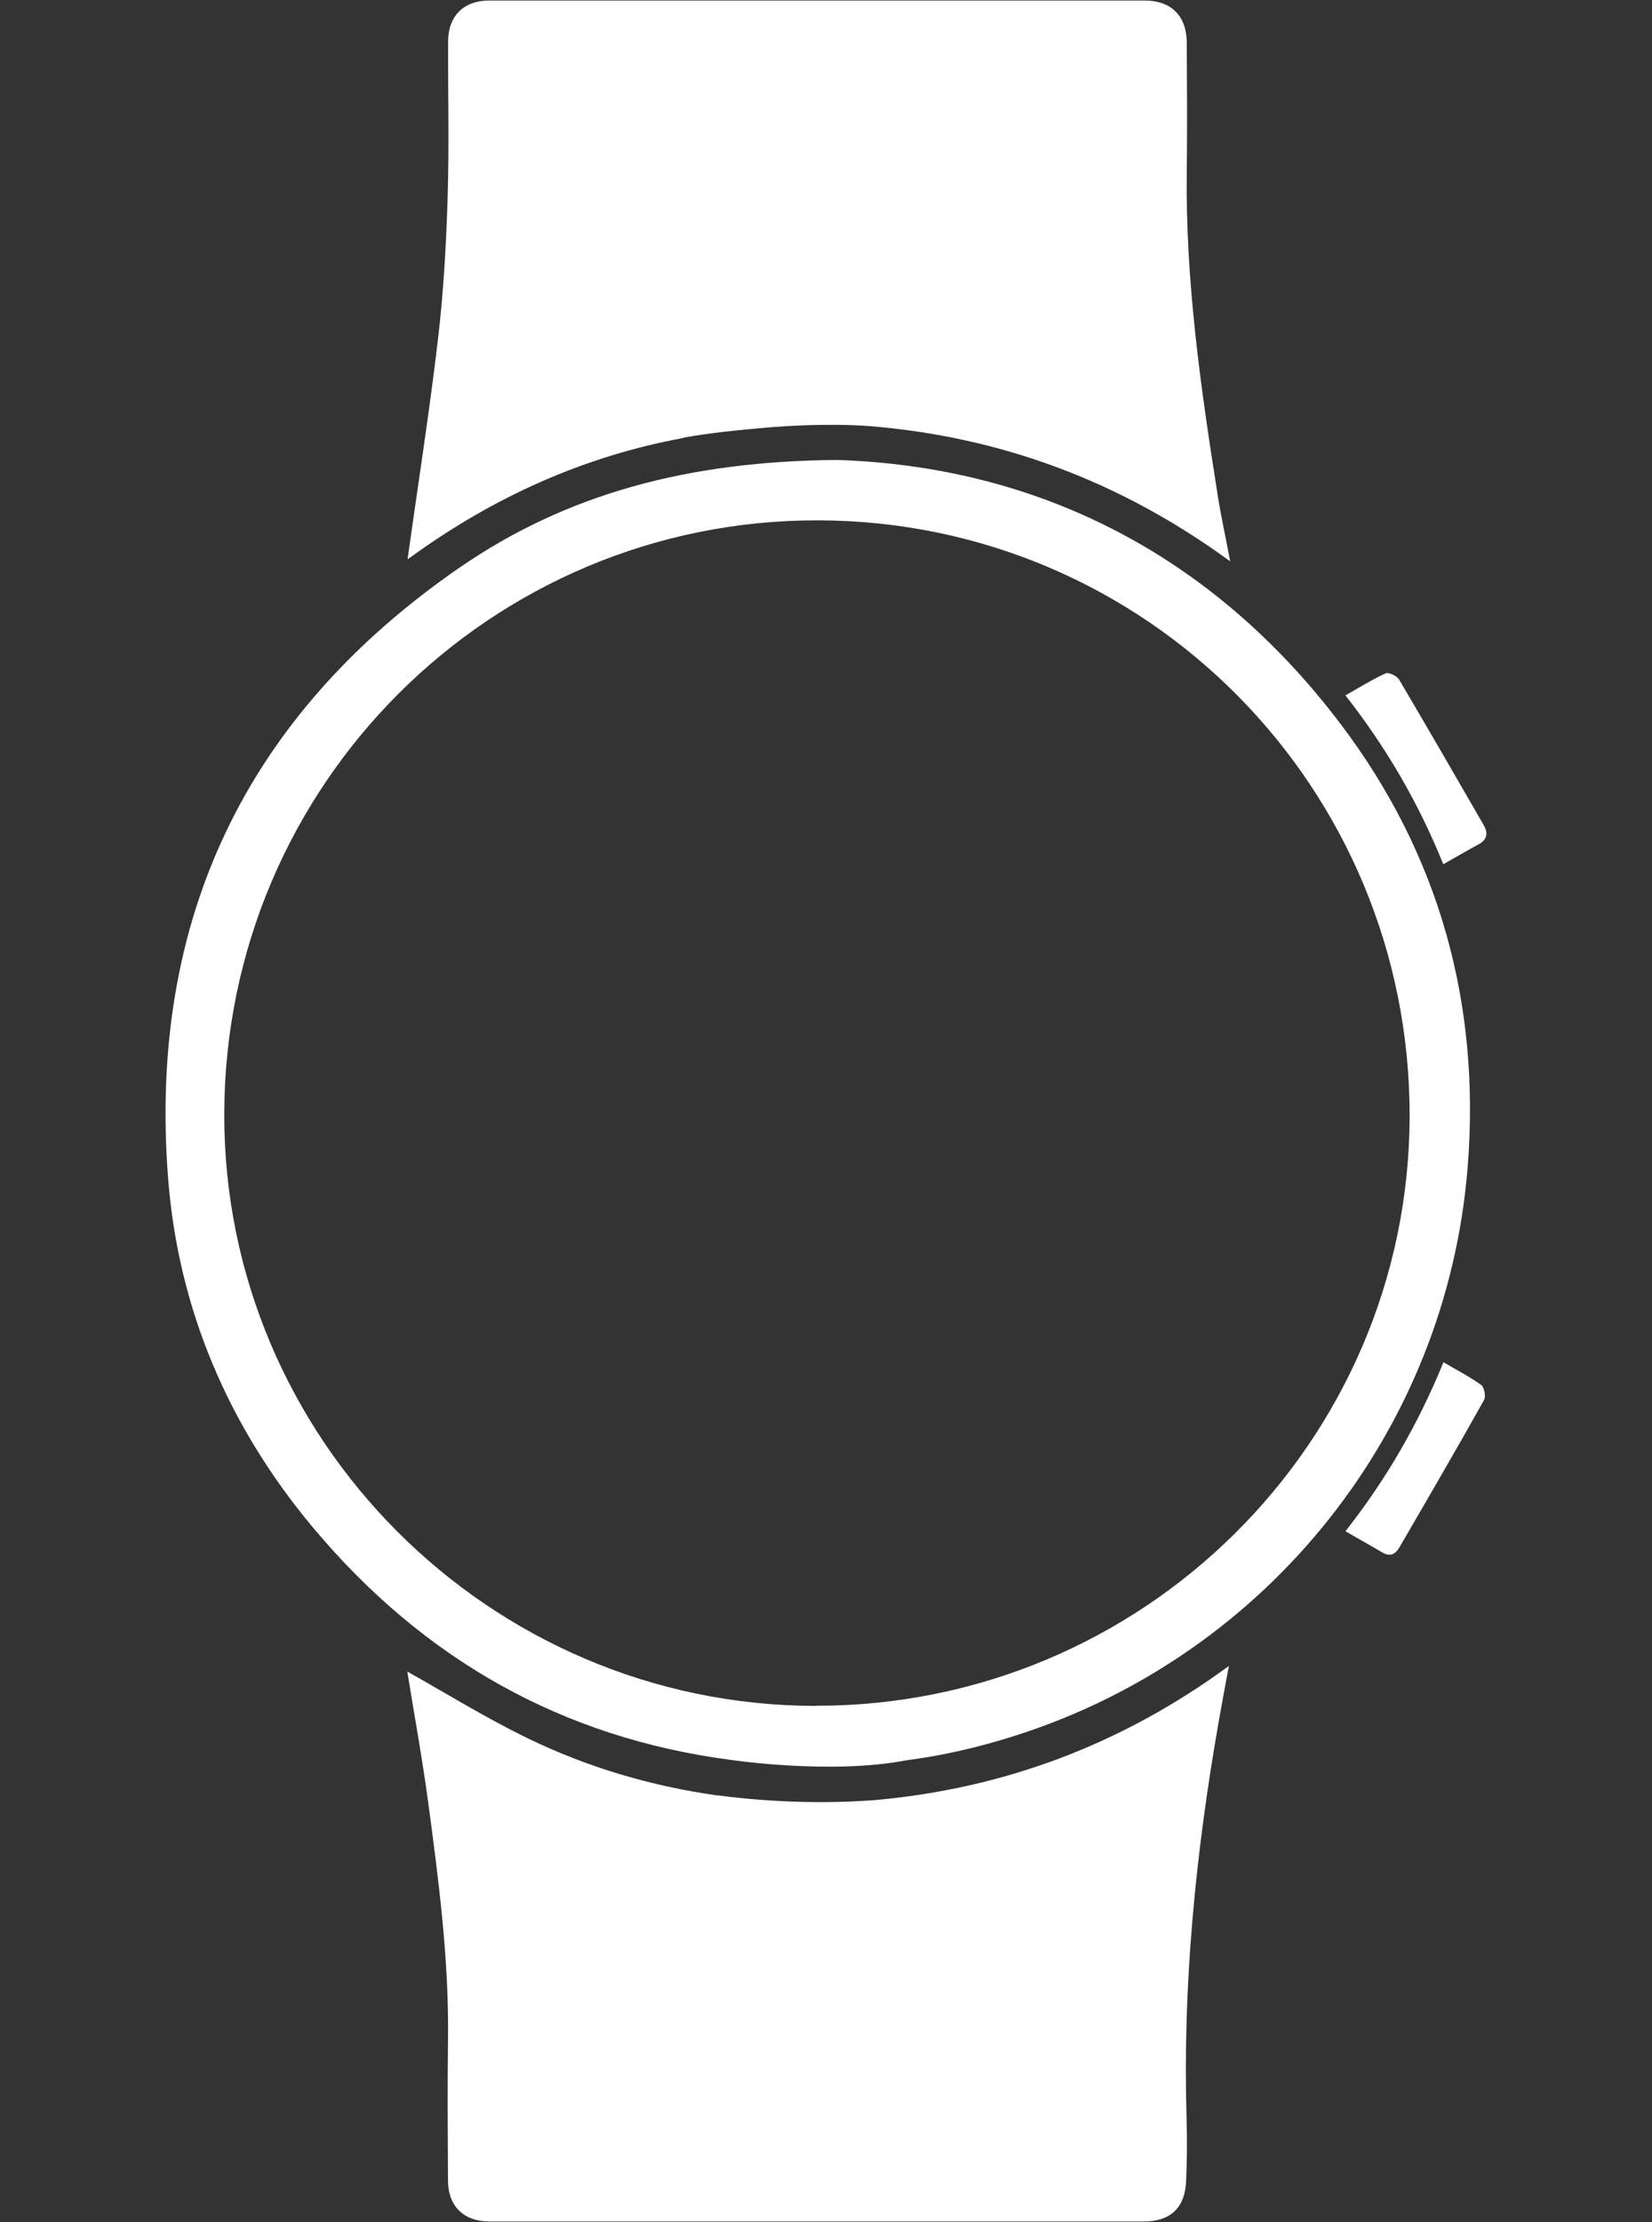 <?xml version="1.0" encoding="UTF-8"?><svg id="Layer_4" xmlns="http://www.w3.org/2000/svg" viewBox="0 0 129.43 174.06"><rect x="0" y="0" width="129.43" height="174.06" fill="#333333" stroke="none"/><defs><style>.cls-1{fill:#fff;}</style></defs><path class="cls-1" d="m53.52,34.29c2.17-.4,4.38-.6,6.59-.8,1.32-.11,4.66-.34,7.91-.12,10.39.83,19.78,4.33,28.36,10.6-.36-1.92-.72-3.55-.98-5.2-1.33-8.4-2.53-16.81-2.42-25.34.04-3.36.02-6.72,0-10.08-.01-2.12-1.22-3.31-3.33-3.31-17.11,0-34.22,0-51.32,0-1.98,0-3.21,1.2-3.22,3.18-.02,4.08.09,8.16-.04,12.24-.11,3.69-.32,7.4-.75,11.07-.68,5.77-1.58,11.52-2.39,17.28.06-.04.23-.16.39-.27,6.4-4.62,13.44-7.8,21.21-9.23Z"/><path class="cls-1" d="m105.03,56.71c-10.22-13.51-24-20.17-39.42-20.68-11.67.09-21.22,2.64-29.66,8.47-16.69,11.54-24.35,27.58-22.78,47.8.8,10.28,4.74,19.46,11.37,27.38,8.69,10.37,19.57,16.43,32.57,18.16h0s7.88,1.2,13.85.06c2.93-.38,5.81-1.05,8.65-1.96,19.71-6.31,33.75-23.89,35.38-44.55,1.01-12.75-2.21-24.44-9.96-34.68Zm-41.16,76.92c-25.53-.05-46.36-20.92-46.3-46.39.06-25.75,20.88-46.54,46.54-46.48,25.72.06,46.41,20.94,46.33,46.76-.09,25.49-20.96,46.15-46.56,46.1Z"/><path class="cls-1" d="m115.83,66.15c.7-.38.78-.89.4-1.54-2.19-3.79-4.38-7.6-6.61-11.37-.17-.29-.82-.6-1.05-.5-1.07.49-2.07,1.12-3.16,1.73,3.23,4.12,5.74,8.46,7.67,13.23.98-.55,1.86-1.07,2.76-1.56Z"/><path class="cls-1" d="m116.03,108.48c-.9-.65-1.9-1.16-2.94-1.77-1.96,4.8-4.45,9.14-7.68,13.24,1.04.59,1.98,1.13,2.93,1.68.58.33.99.11,1.29-.4,2.23-3.84,4.47-7.68,6.64-11.56.16-.28.02-1.01-.24-1.2Z"/><path class="cls-1" d="m56.25,140.65c-5.15-.72-10.13-2.17-14.88-4.47-3.28-1.59-6.4-3.53-9.46-5.24.52,3.23,1.15,6.66,1.62,10.12.84,6.25,1.66,12.5,1.57,18.82-.05,3.63-.02,7.27,0,10.9,0,2.05,1.23,3.24,3.27,3.24,17.07,0,34.15,0,51.22,0,2.11,0,3.25-1.06,3.34-3.18.07-1.57.08-3.15.04-4.73-.33-10.53.7-20.94,2.52-31.29.24-1.38.5-2.76.79-4.32-8.43,6.18-17.66,9.61-27.75,10.51-5.29.4-9.94-.06-12.27-.37Z"/></svg>